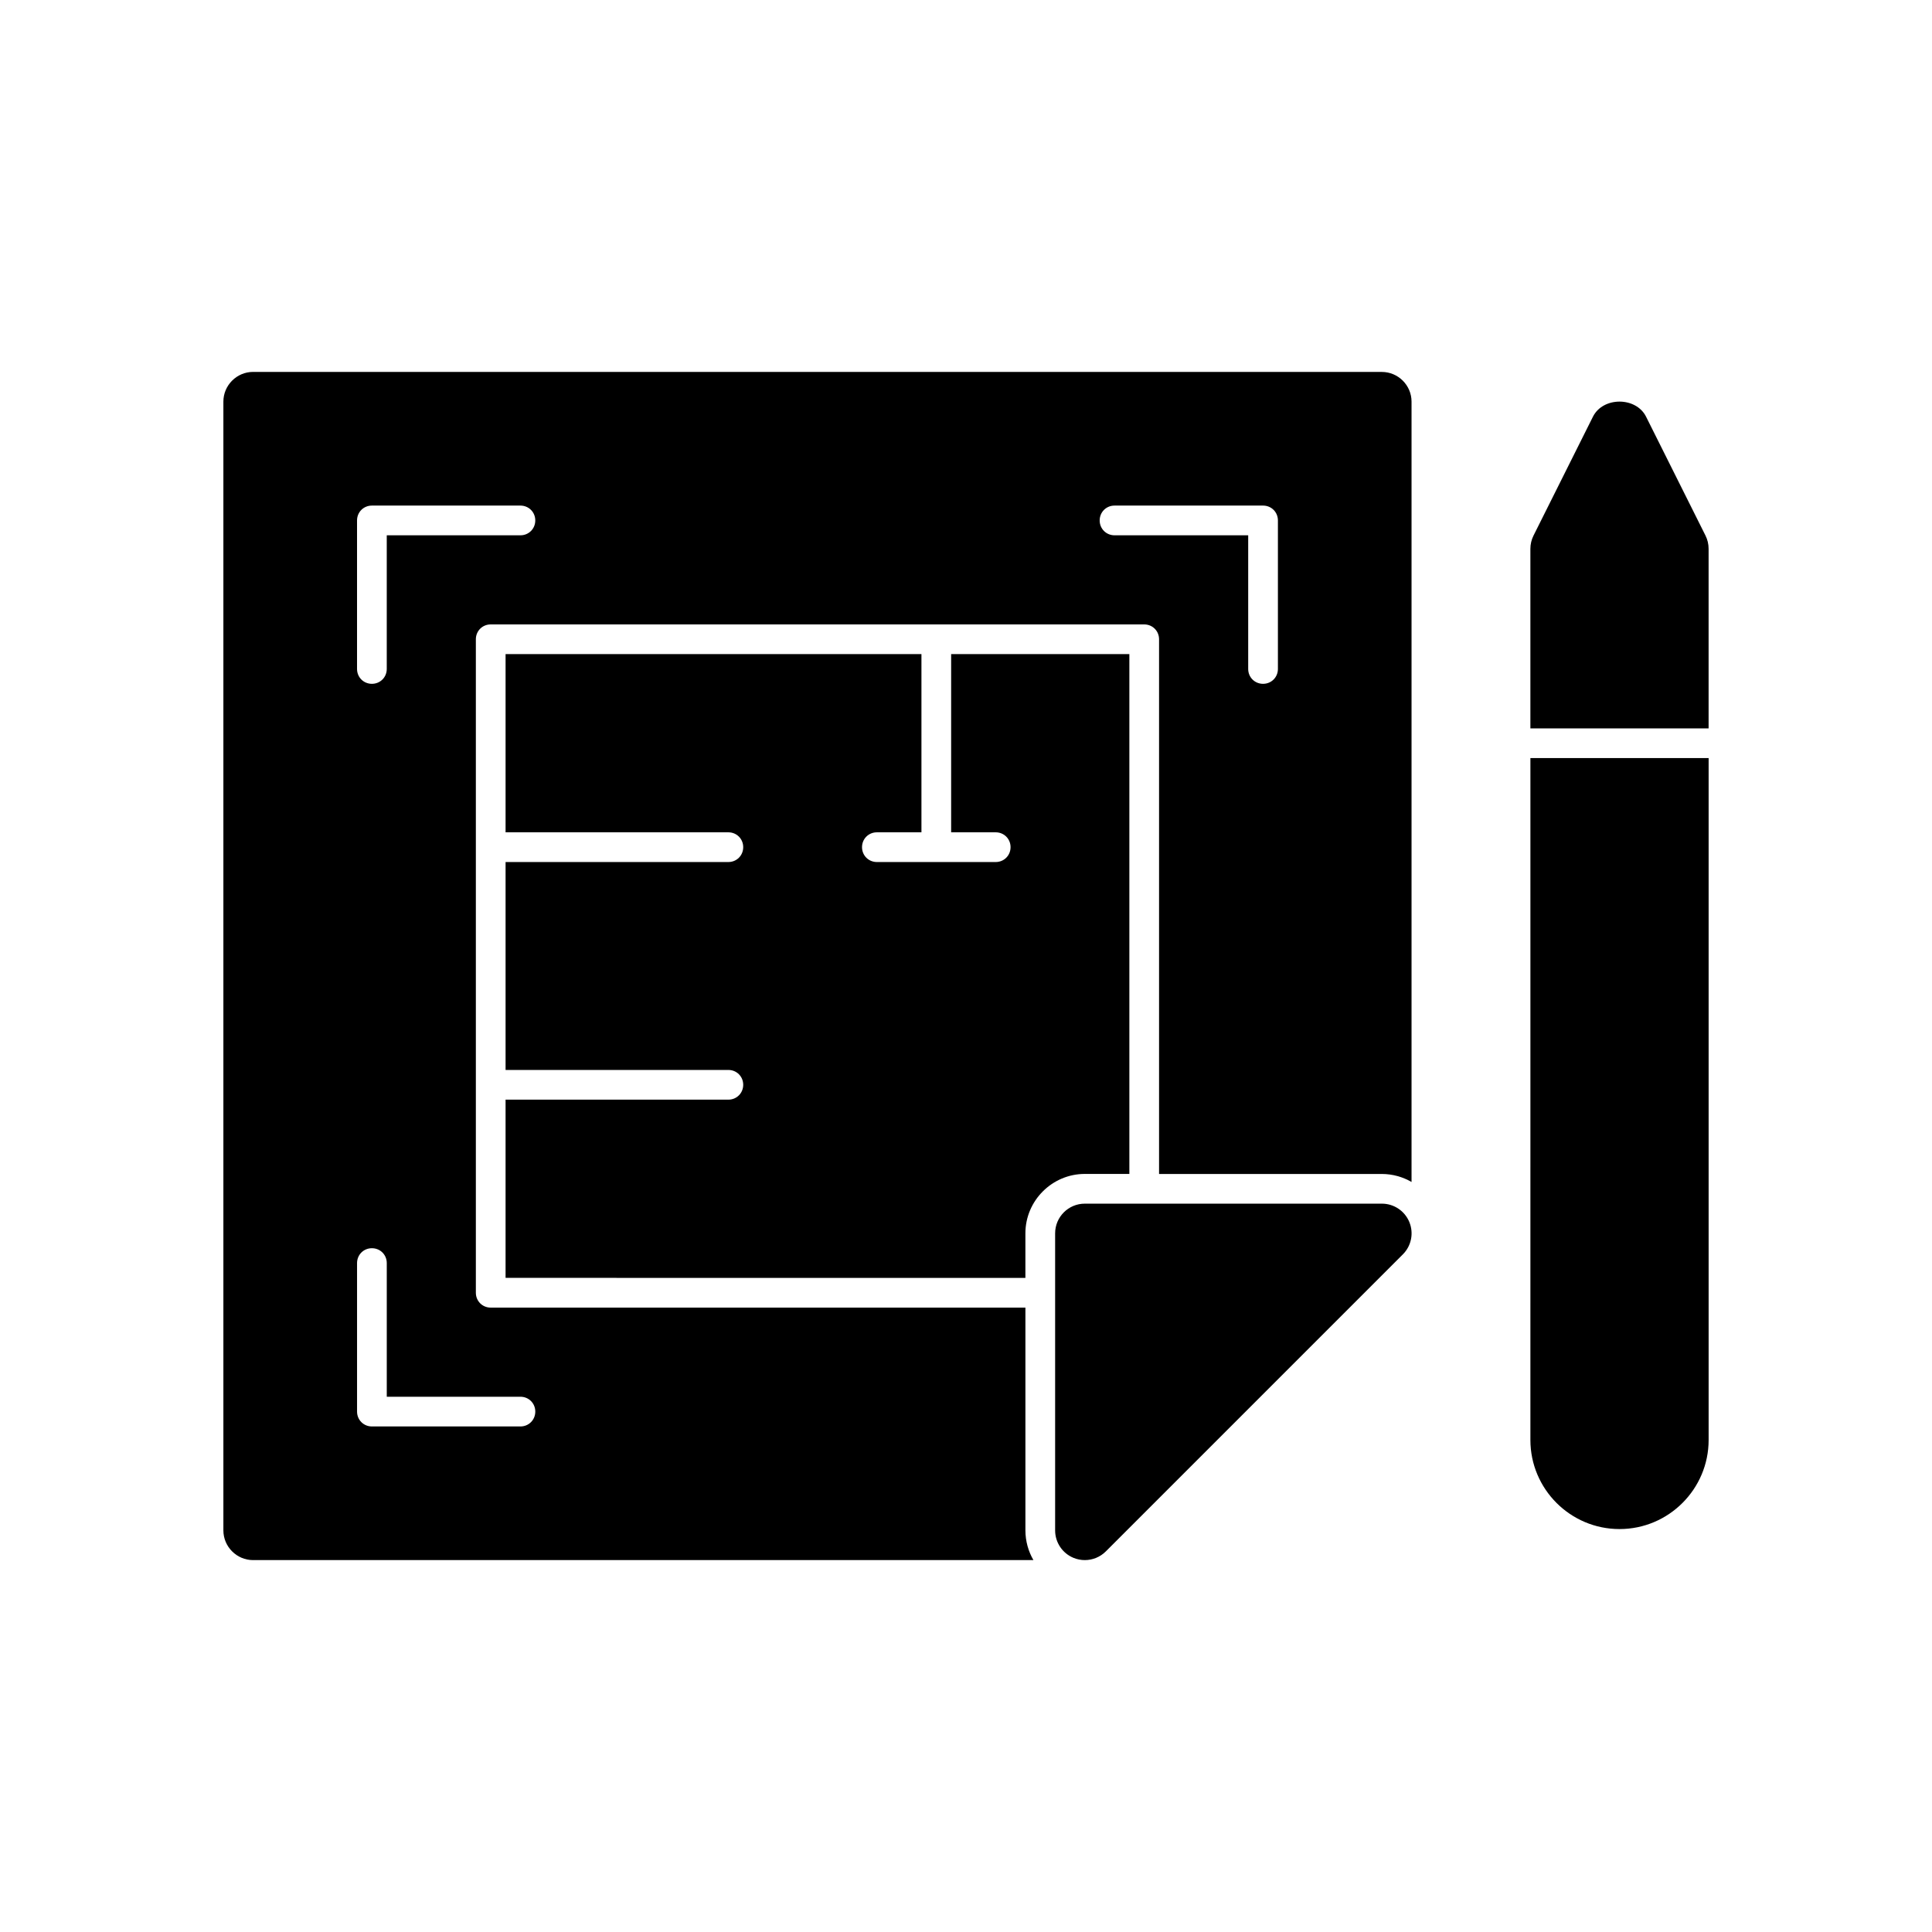 <?xml version="1.0" encoding="UTF-8"?>
<!-- Uploaded to: SVG Repo, www.svgrepo.com, Generator: SVG Repo Mixer Tools -->
<svg fill="#000000" width="800px" height="800px" version="1.1" viewBox="144 144 512 512" xmlns="http://www.w3.org/2000/svg">
 <g>
  <path d="m337.02 435.42h-59.039v47.23l137.76 0.004v-11.809c0-8.66 7.086-15.742 15.742-15.742h11.809v-137.76h-47.23v47.23h11.809c2.203 0 3.938 1.73 3.938 3.938 0 2.203-1.73 3.938-3.938 3.938h-31.488c-2.203 0-3.938-1.73-3.938-3.938 0-2.203 1.73-3.938 3.938-3.938h11.809v-47.23h-110.21v47.23h59.039c2.203 0 3.938 1.73 3.938 3.938 0 2.203-1.73 3.938-3.938 3.938h-59.039v55.105l59.039-0.004c2.203 0 3.938 1.73 3.938 3.938-0.004 2.203-1.734 3.934-3.938 3.934z"/>
  <path d="m510.21 242.56h-299.14c-4.328 0-7.871 3.543-7.871 7.871v299.14c0 4.328 3.543 7.871 7.871 7.871h206.8c-1.336-2.281-2.125-5.035-2.125-7.871v-59.039h-141.7c-2.203 0-3.938-1.73-3.938-3.938v-173.18c0-2.203 1.73-3.938 3.938-3.938h173.18c2.203 0 3.938 1.73 3.938 3.938v141.7h59.039c2.832 0 5.59 0.785 7.871 2.125v-206.8c0-4.328-3.543-7.871-7.871-7.871zm-228.29 271.59c2.203 0 3.938 1.73 3.938 3.938 0 2.203-1.73 3.938-3.938 3.938h-39.359c-2.203 0-3.938-1.73-3.938-3.938v-39.359c0-2.203 1.73-3.938 3.938-3.938 2.203 0 3.938 1.73 3.938 3.938v35.426zm0-228.29h-35.426v35.422c0 2.203-1.73 3.938-3.938 3.938-2.203 0-3.938-1.73-3.938-3.938v-39.359c0-2.203 1.73-3.938 3.938-3.938h39.359c2.203 0 3.938 1.73 3.938 3.938 0.004 2.203-1.73 3.938-3.934 3.938zm200.74 35.422c0 2.203-1.73 3.938-3.938 3.938-2.203 0-3.938-1.73-3.938-3.938v-35.426l-35.422 0.004c-2.203 0-3.938-1.73-3.938-3.938 0-2.203 1.73-3.938 3.938-3.938h39.359c2.203 0 3.938 1.73 3.938 3.938z"/>
  <path d="m510.21 462.98h-78.719c-4.348 0-7.871 3.523-7.871 7.871v78.719c0 3.184 1.918 6.055 4.859 7.273 0.973 0.402 1.996 0.598 3.012 0.598 2.047 0 4.059-0.801 5.566-2.305l78.719-78.719c2.254-2.254 2.926-5.637 1.707-8.578-1.219-2.941-4.09-4.859-7.273-4.859z"/>
  <path d="m595.97 285.92-15.742-31.488c-2.668-5.336-11.414-5.336-14.082 0l-15.742 31.488c-0.551 1.094-0.836 2.301-0.836 3.523v47.582h47.23v-47.582c0.004-1.223-0.281-2.43-0.828-3.523z"/>
  <path d="m549.57 525.6c0 13.023 10.594 23.617 23.617 23.617 13.023 0 23.617-10.594 23.617-23.617v-180.71h-47.23z"/>
 </g>
</svg>